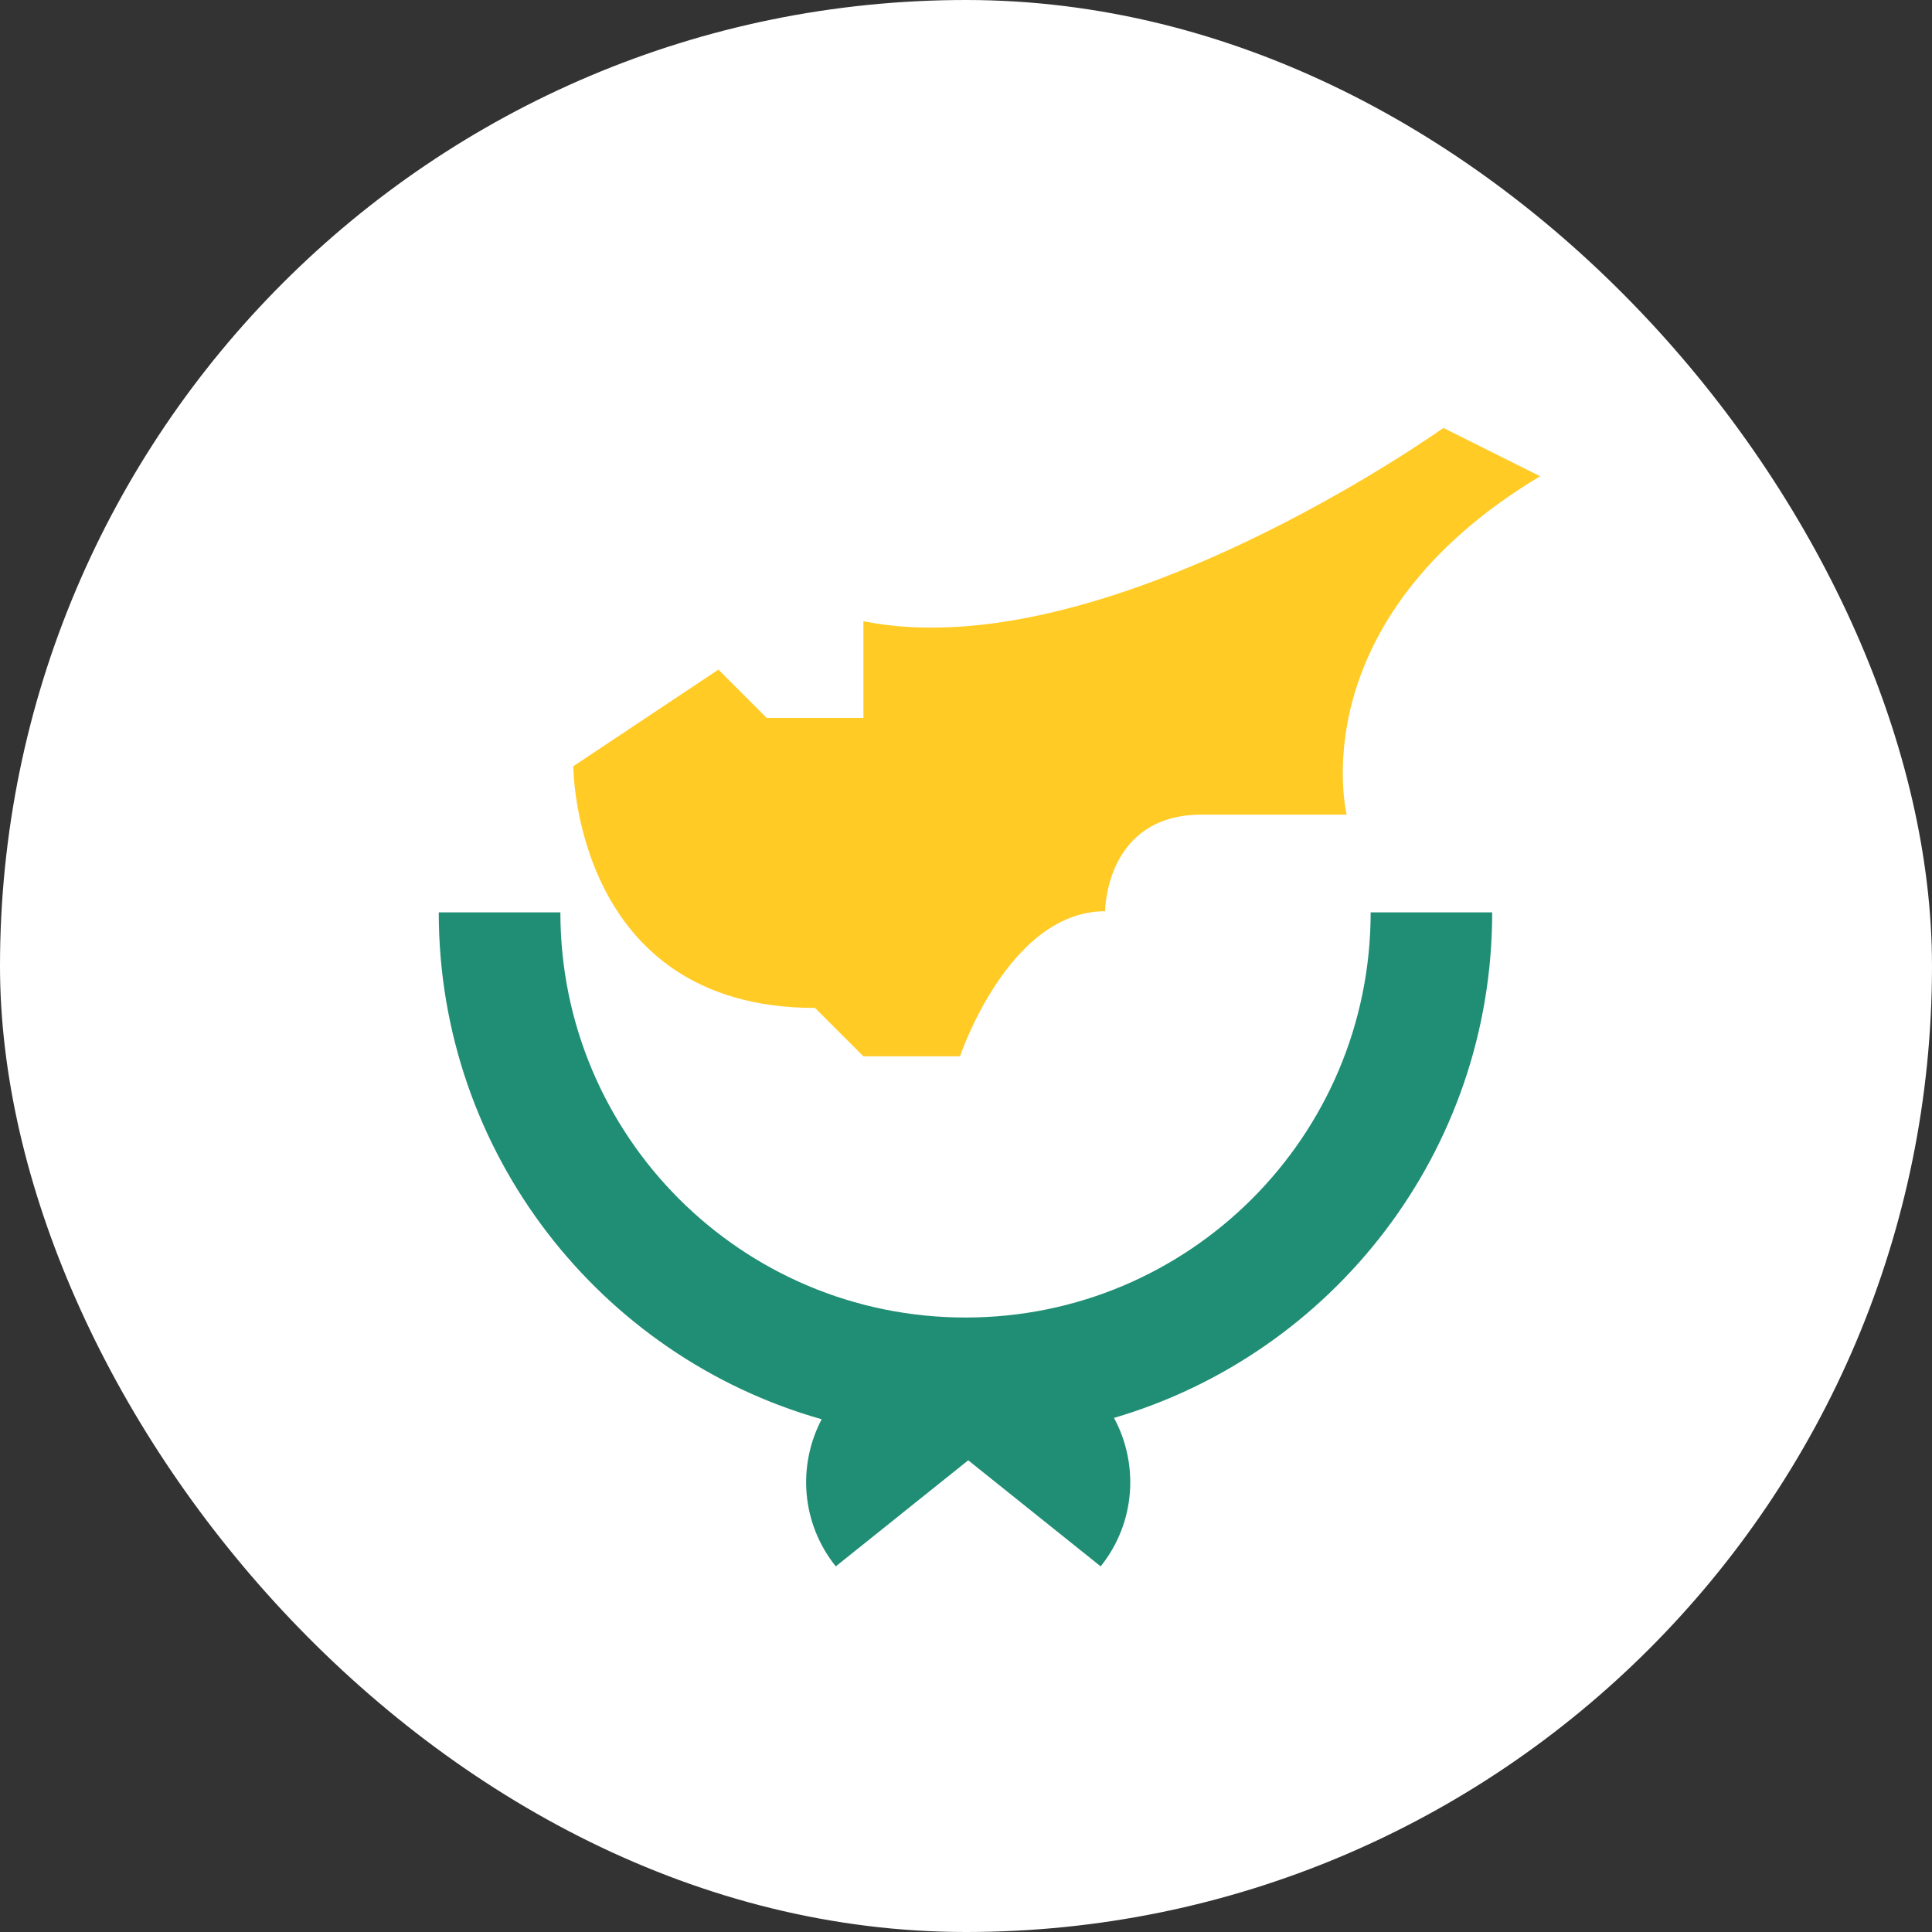 <svg width="20" height="20" viewBox="0 0 20 20" fill="none" xmlns="http://www.w3.org/2000/svg">
<rect x="0" y="0" width="20" height="20" fill="#333333" stroke="none"/>
<rect width="20" height="20" rx="10" fill="white"/>
<path d="M15.447 9.445C15.154 9.445 14.79 9.445 14.189 9.445C14.189 11.762 12.311 13.639 9.995 13.639C7.678 13.639 5.801 11.762 5.801 9.445C5.395 9.445 4.948 9.445 4.542 9.445C4.542 11.94 6.218 14.044 8.506 14.692C8.255 15.168 8.293 15.768 8.652 16.215C9.122 15.838 9.609 15.448 10.023 15.117C10.436 15.448 10.923 15.838 11.394 16.215C11.756 15.764 11.791 15.156 11.532 14.678C13.795 14.014 15.447 11.923 15.447 9.445Z" fill="#1F8E74"/>
<path d="M5.935 7.932C5.935 7.932 5.935 10.434 8.437 10.434L8.938 10.935H9.938C9.938 10.935 10.439 9.433 11.44 9.433C11.44 9.433 11.44 8.433 12.44 8.433C13.441 8.433 13.941 8.433 13.941 8.433C13.941 8.433 13.441 6.431 15.943 4.93L14.942 4.43C14.942 4.43 11.44 6.932 8.938 6.431V7.432H7.937L7.437 6.932L5.935 7.932Z" fill="#FFCB24"/>
</svg>
